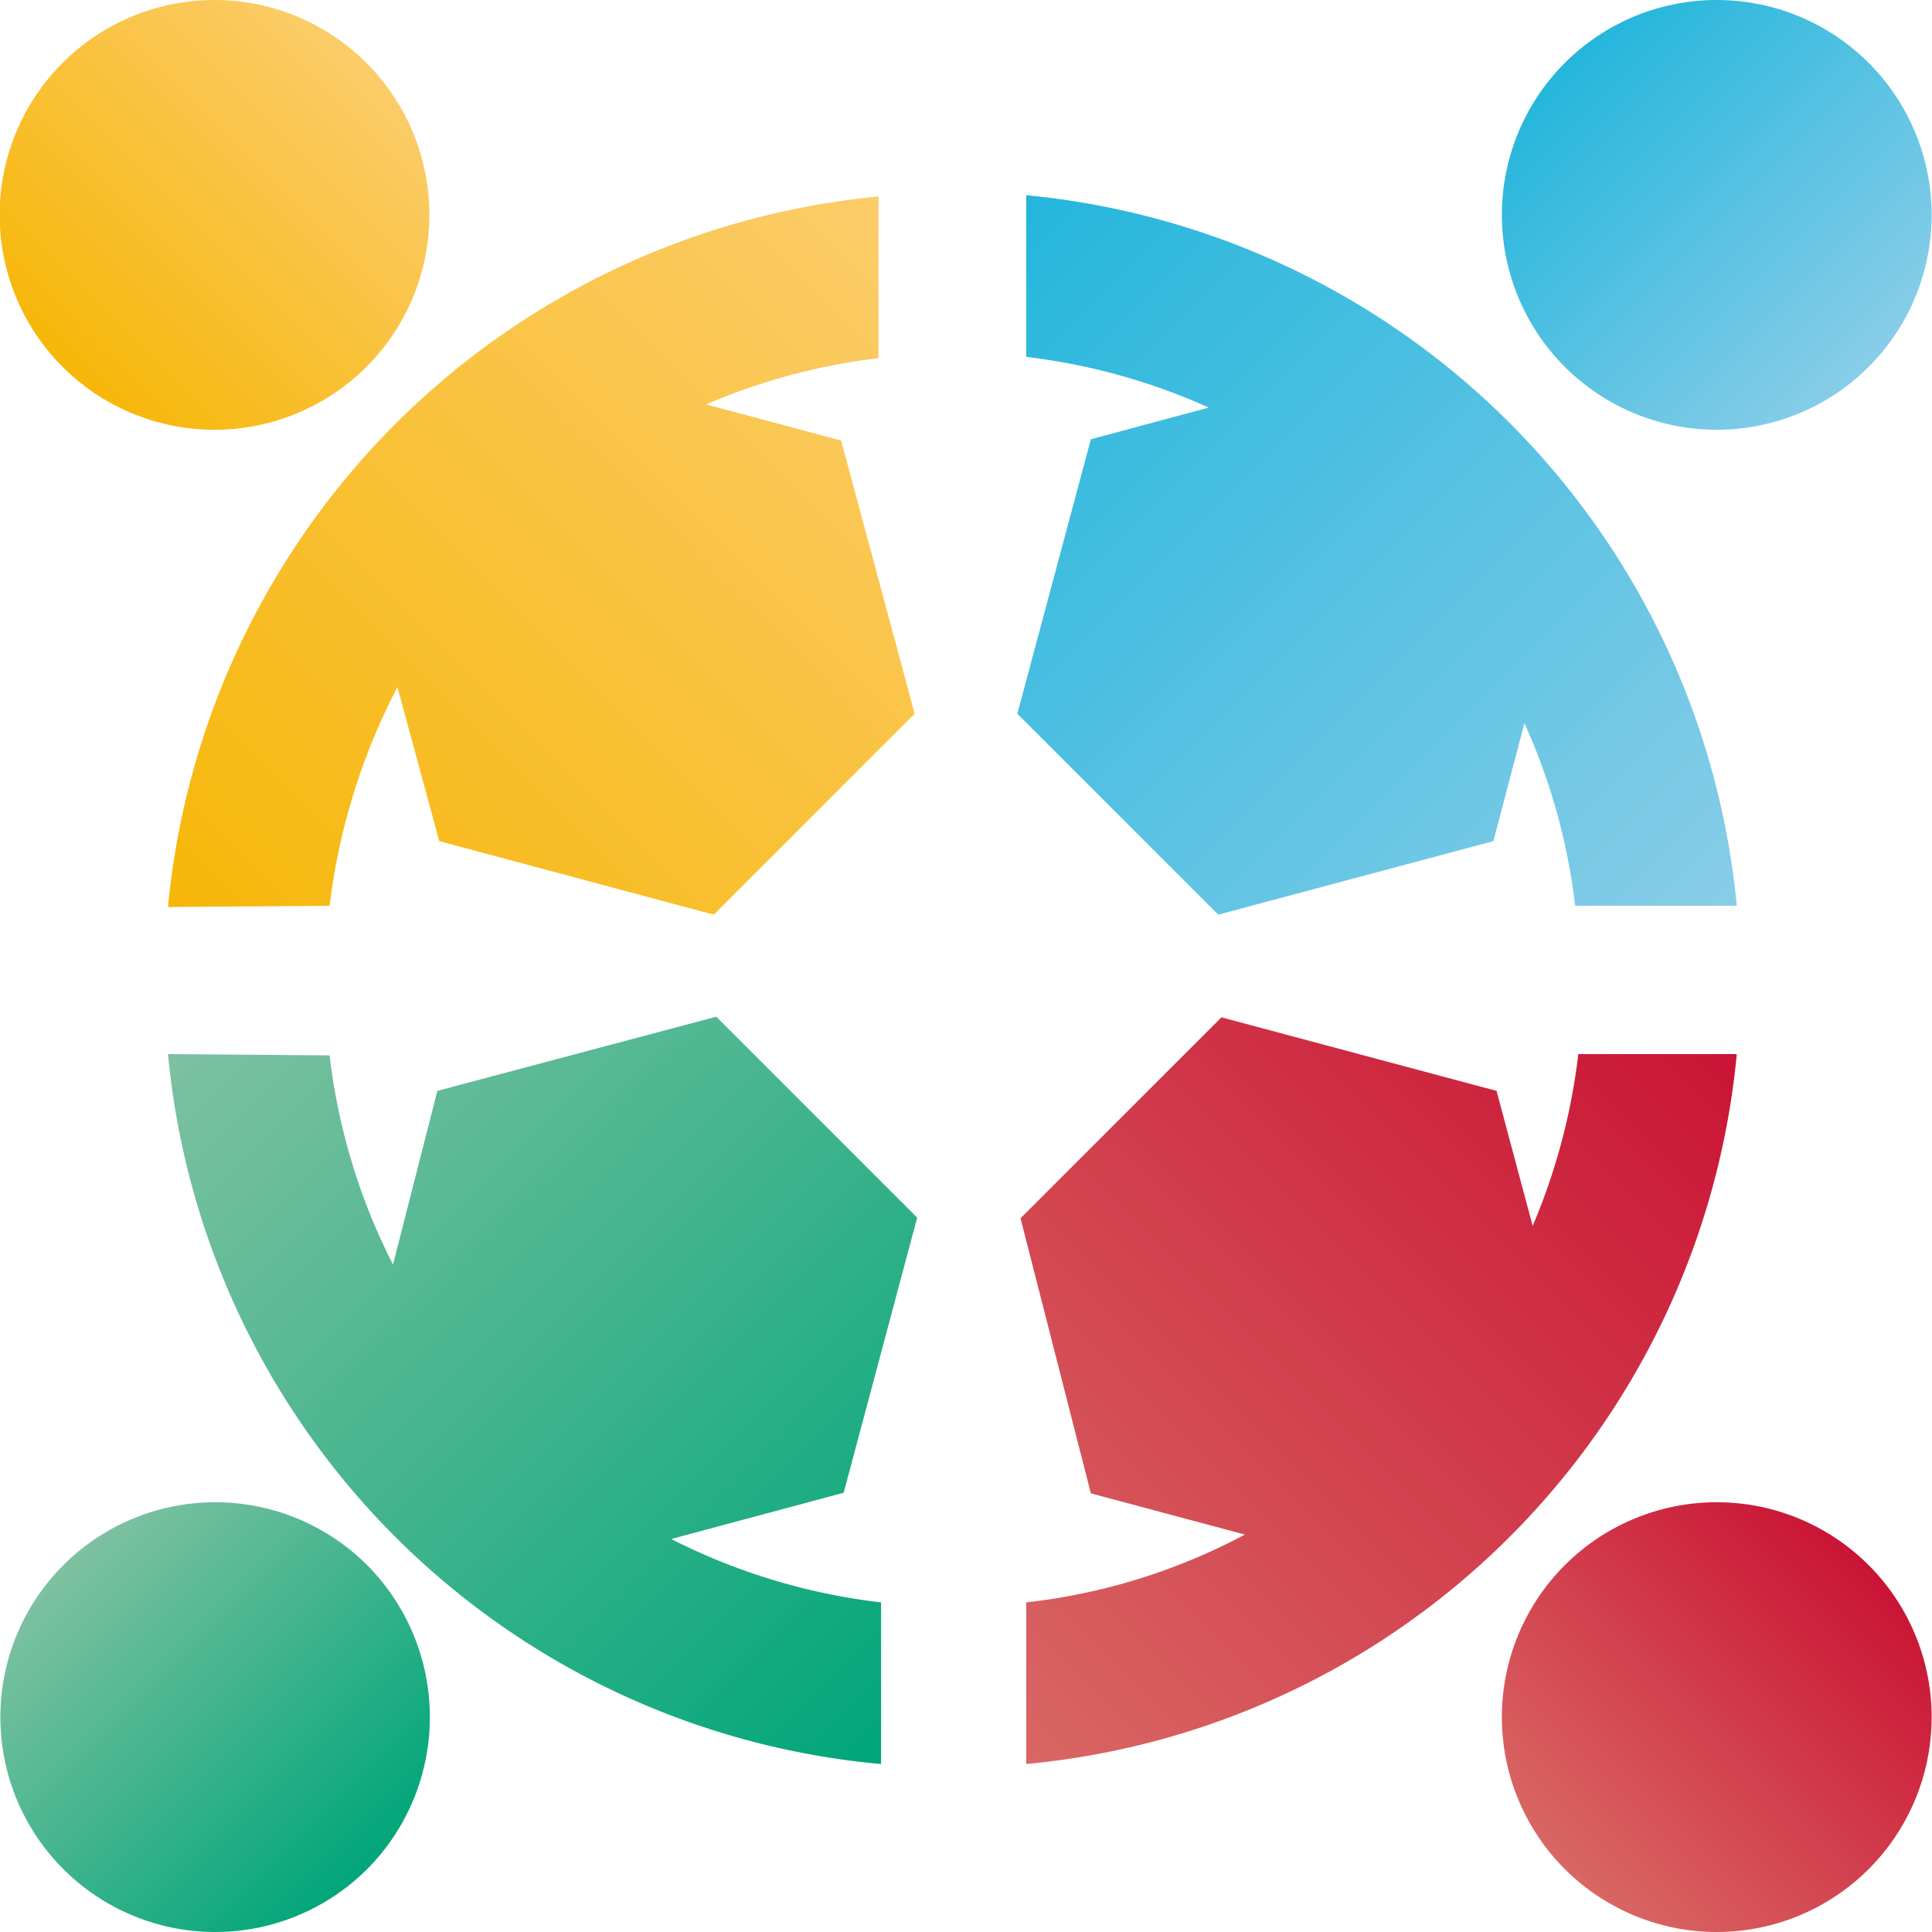 <svg id="Calque_6" data-name="Calque 6" xmlns="http://www.w3.org/2000/svg" xmlns:xlink="http://www.w3.org/1999/xlink" viewBox="0 0 30.48 30.48"><defs><style>.cls-1{fill:url(#linear-gradient);}.cls-2{fill:url(#linear-gradient-2);}.cls-3{fill:url(#linear-gradient-3);}.cls-4{fill:url(#linear-gradient-4);}.cls-5{fill:url(#linear-gradient-5);}.cls-6{fill:url(#linear-gradient-6);}.cls-7{fill:url(#linear-gradient-7);}.cls-8{fill:url(#linear-gradient-8);}</style><linearGradient id="linear-gradient" x1="365.05" y1="669.67" x2="380.9" y2="669.67" gradientTransform="translate(190.85 1145.25) rotate(-135)" gradientUnits="userSpaceOnUse"><stop offset="0" stop-color="#00a679"/><stop offset="1" stop-color="#7ec1a1"/></linearGradient><linearGradient id="linear-gradient-2" x1="369.58" y1="660.97" x2="376.37" y2="660.97" xlink:href="#linear-gradient"/><linearGradient id="linear-gradient-3" x1="184.67" y1="556.68" x2="191.46" y2="556.68" gradientTransform="translate(944.79 674.79) rotate(135)" gradientUnits="userSpaceOnUse"><stop offset="0" stop-color="#ca1435"/><stop offset="1" stop-color="#d96764"/></linearGradient><linearGradient id="linear-gradient-4" x1="180.44" y1="565.52" x2="196.29" y2="565.52" xlink:href="#linear-gradient-3"/><linearGradient id="linear-gradient-5" x1="284.44" y1="380.76" x2="300.29" y2="380.76" gradientTransform="translate(474.33 -79.16) rotate(45)" gradientUnits="userSpaceOnUse"><stop offset="0" stop-color="#24b6dc"/><stop offset="1" stop-color="#88cde8"/></linearGradient><linearGradient id="linear-gradient-6" x1="288.97" y1="371.76" x2="295.76" y2="371.76" xlink:href="#linear-gradient-5"/><linearGradient id="linear-gradient-7" x1="469.04" y1="484.91" x2="484.89" y2="484.91" gradientTransform="translate(-279.61 391.3) rotate(-45)" gradientUnits="userSpaceOnUse"><stop offset="0" stop-color="#f7b709"/><stop offset="1" stop-color="#fbcc6a"/></linearGradient><linearGradient id="linear-gradient-8" x1="473.88" y1="476.06" x2="480.67" y2="476.06" xlink:href="#linear-gradient-7"/></defs><path class="cls-1" d="M393.75,403.68A12.42,12.42,0,0,0,405,414.88v-2.55a9.78,9.78,0,0,1-3.31-1l2.72-.73,1.16-4.34-3.17-3.17L398,404.26,397.3,407a9.74,9.74,0,0,1-1-3.3Z" transform="translate(-391.1 -387.05)"/><path class="cls-2" d="M396.89,411.74a3.39,3.39,0,1,0,0,4.8A3.4,3.4,0,0,0,396.89,411.74Z" transform="translate(-391.1 -387.05)"/><path class="cls-3" d="M415.79,416.54a3.39,3.39,0,1,0,0-4.8A3.39,3.39,0,0,0,415.79,416.54Z" transform="translate(-391.1 -387.05)"/><path class="cls-4" d="M408.31,410.61l2.43.65a9.59,9.59,0,0,1-3.45,1.07v2.55a12.42,12.42,0,0,0,11.21-11.2H416a9.85,9.85,0,0,1-.72,2.71l-.57-2.13-4.34-1.16-3.17,3.17Z" transform="translate(-391.1 -387.05)"/><path class="cls-5" d="M407.29,390.13v2.55a9.83,9.83,0,0,1,2.88.8l-1.86.5-1.16,4.33,3.17,3.17,4.34-1.16.49-1.86a9.7,9.7,0,0,1,.8,2.88h2.55A12.44,12.44,0,0,0,407.29,390.13Z" transform="translate(-391.1 -387.05)"/><path class="cls-6" d="M415.79,392.84a3.39,3.39,0,1,0,0-4.8A3.39,3.39,0,0,0,415.79,392.84Z" transform="translate(-391.1 -387.05)"/><path class="cls-7" d="M396.3,401.34a10.07,10.07,0,0,1,1.07-3.45l.66,2.43,4.33,1.16,3.17-3.17L404.37,394l-2.13-.57a9.84,9.84,0,0,1,2.72-.73v-2.55a12.44,12.44,0,0,0-11.21,11.21Z" transform="translate(-391.1 -387.05)"/><path class="cls-8" d="M392.09,392.84a3.39,3.39,0,1,0,0-4.8A3.39,3.39,0,0,0,392.09,392.84Z" transform="translate(-391.1 -387.05)"/></svg>